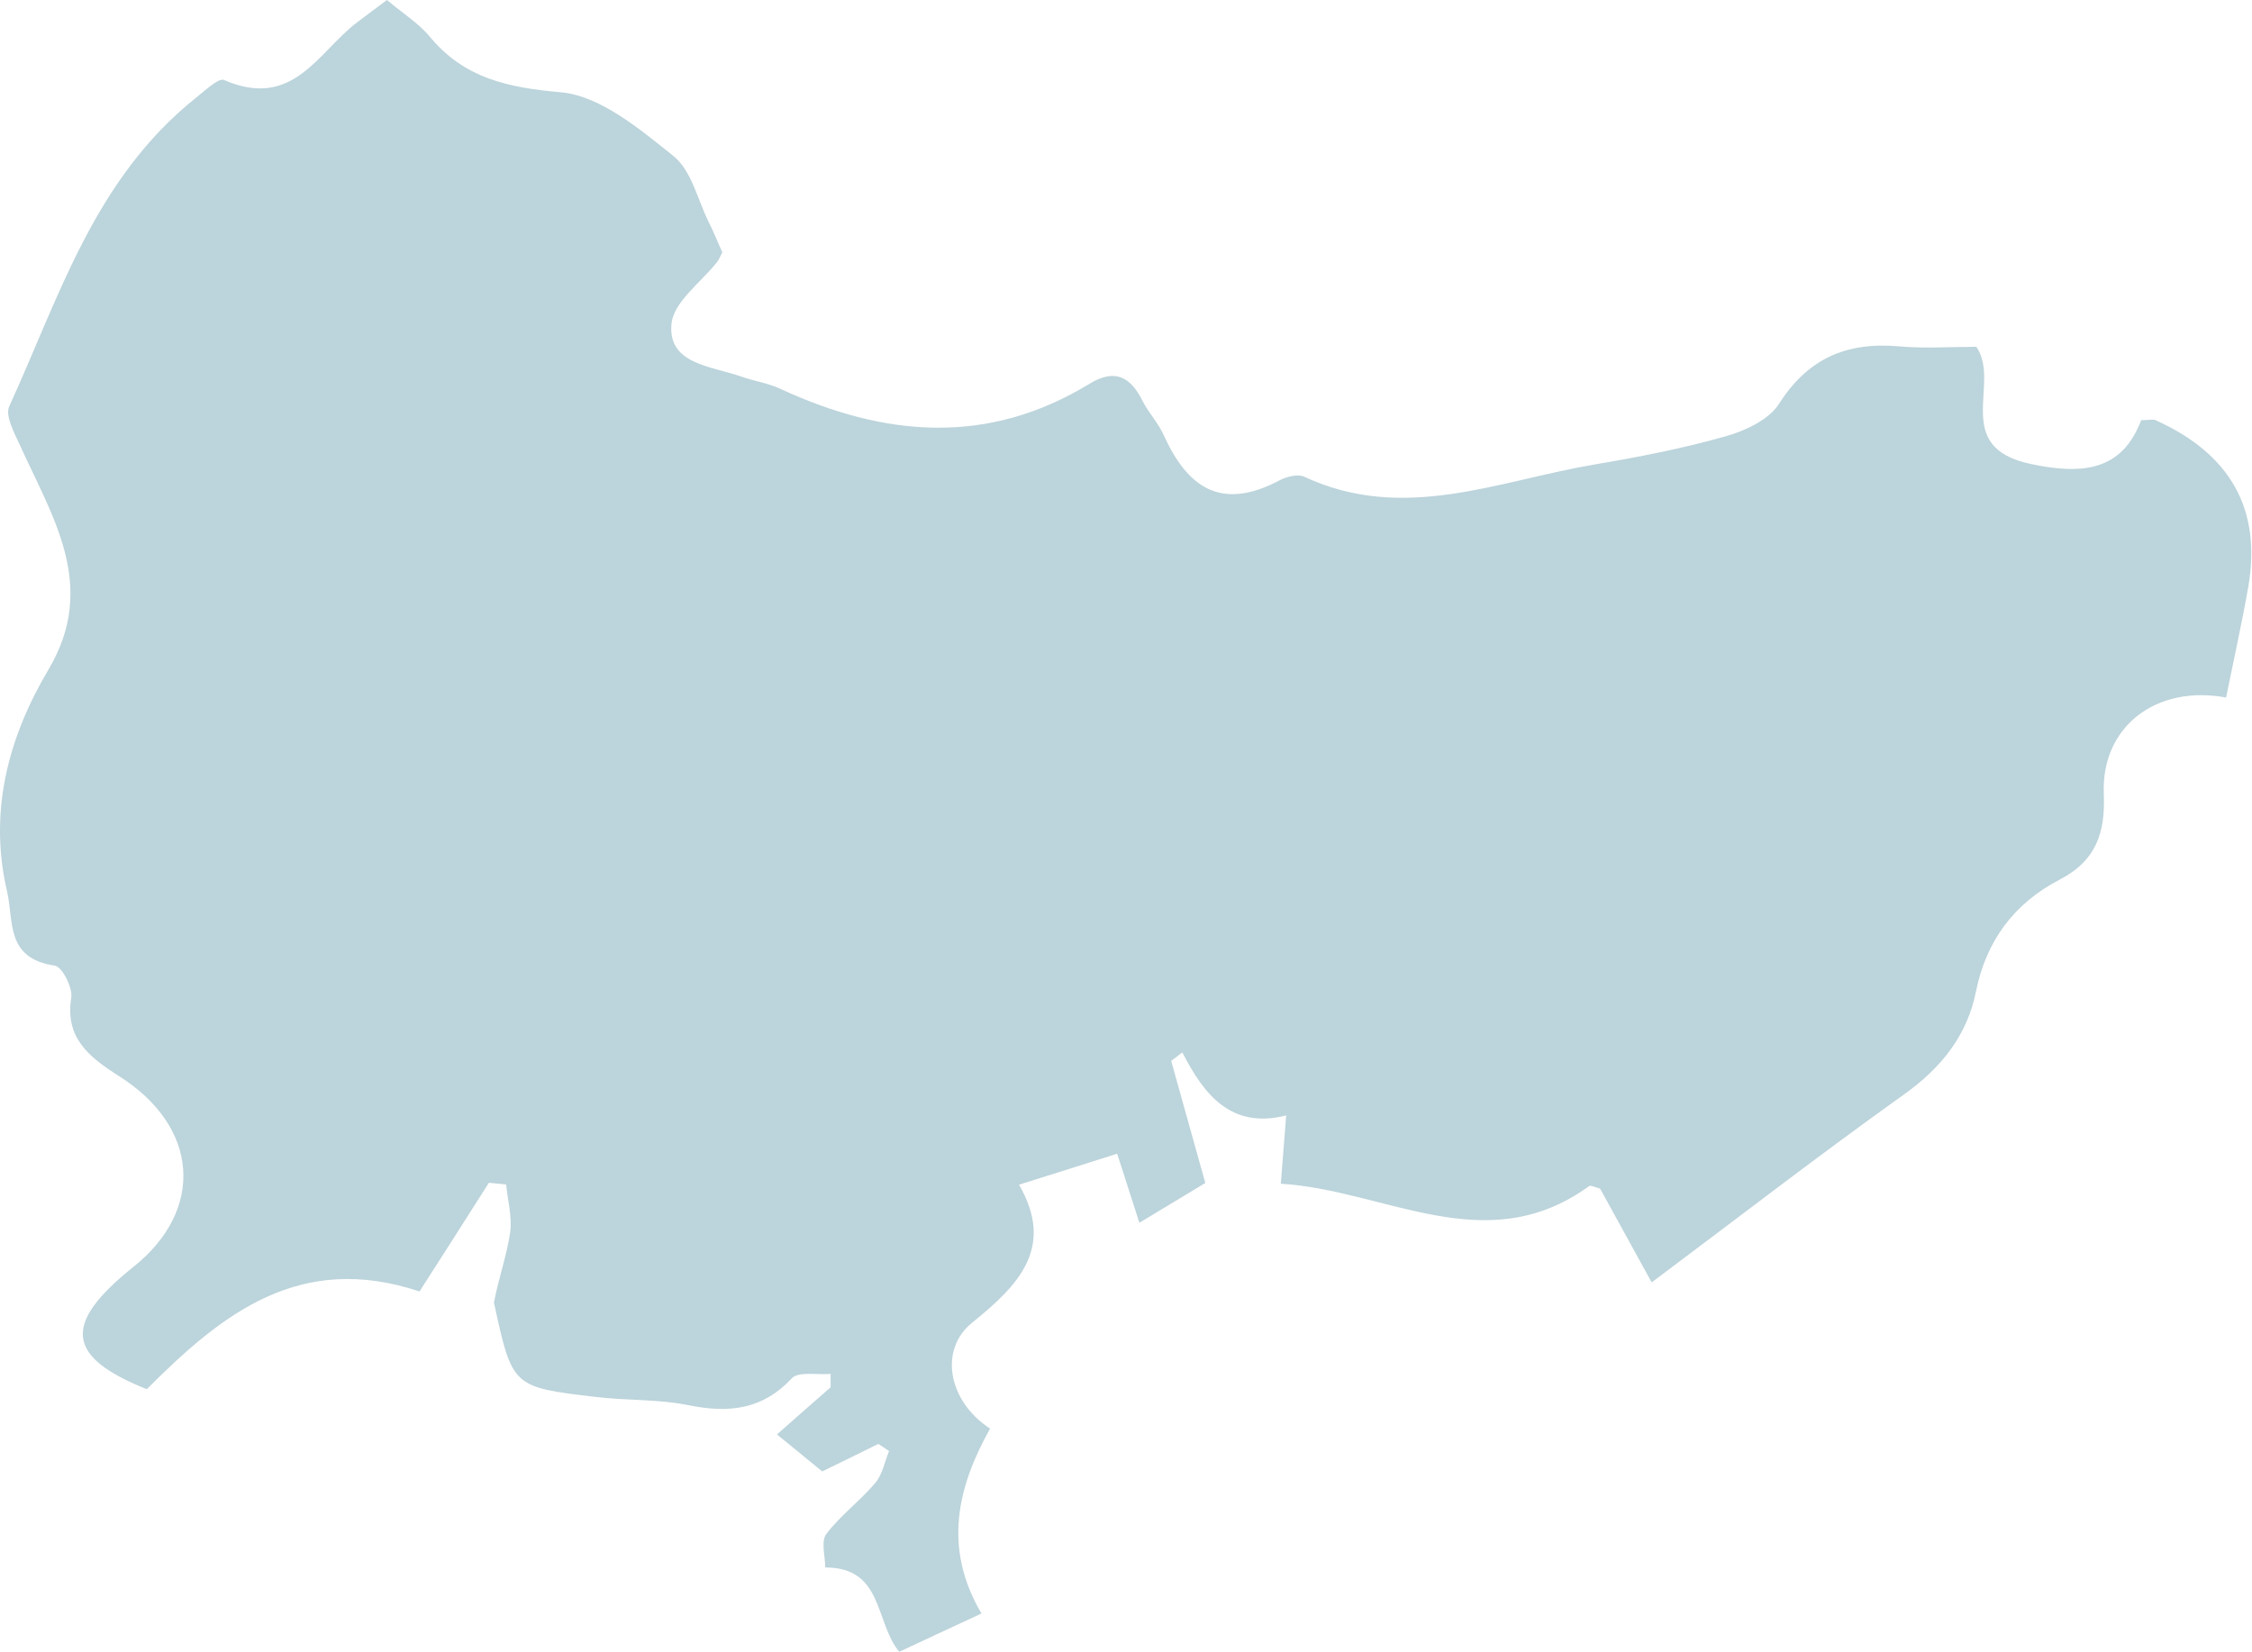 <svg width="199" height="146" viewBox="0 0 199 146" fill="none" xmlns="http://www.w3.org/2000/svg">
<path opacity="0.4" fill-rule="evenodd" clip-rule="evenodd" d="M43.642 115.125C44.099 112.807 44.794 110.89 45.082 108.906C45.268 107.522 44.861 106.088 44.726 104.671L43.202 104.521C41.186 107.705 39.154 110.873 37.071 114.124C26.469 110.606 19.627 116.092 12.971 122.761C5.858 119.91 5.451 117.025 11.786 111.957C18.103 106.922 17.628 99.569 10.498 95.084C7.772 93.35 5.739 91.666 6.298 88.165C6.434 87.265 5.485 85.431 4.842 85.331C0.472 84.697 1.234 81.413 0.625 78.778C-1.018 71.759 0.709 65.19 4.283 59.171C8.686 51.752 4.622 45.683 1.742 39.297C1.251 38.214 0.421 36.73 0.828 35.88C5.248 26.226 8.331 15.806 17.324 8.636C18.103 8.02 19.322 6.852 19.796 7.069C25.927 9.737 28.112 4.568 31.567 1.967C32.397 1.334 33.226 0.717 34.192 0C35.53 1.134 36.986 2.034 38.002 3.268C41 6.869 44.76 7.736 49.553 8.153C53.058 8.47 56.547 11.421 59.511 13.788C61.103 15.072 61.628 17.59 62.593 19.557C63.051 20.457 63.423 21.408 63.83 22.291C63.66 22.608 63.559 22.892 63.389 23.125C61.967 24.942 59.545 26.66 59.342 28.577C58.952 32.178 62.831 32.345 65.456 33.262C66.607 33.679 67.861 33.846 68.961 34.362C78.157 38.614 87.269 39.414 96.279 33.912C98.531 32.528 99.92 33.329 100.953 35.413C101.478 36.463 102.342 37.364 102.816 38.414C104.866 42.949 107.795 45.25 113.063 42.449C113.689 42.115 114.705 41.865 115.264 42.132C124.003 46.217 132.353 42.499 140.804 41.065C144.733 40.398 148.645 39.648 152.456 38.564C154.217 38.08 156.317 37.08 157.198 35.696C159.721 31.728 163.108 30.177 167.867 30.611C170.12 30.811 172.423 30.644 174.642 30.644C176.86 33.862 172.372 39.498 179.435 40.998C184.177 42.015 187.547 41.515 189.207 37.13C189.918 37.13 190.257 37.03 190.477 37.13C197.116 40.12 199.848 45.022 198.674 51.835C198.098 55.12 197.37 58.371 196.709 61.639C190.528 60.488 185.65 64.223 185.904 70.175C186.04 73.526 185.278 76.027 182.009 77.728C177.91 79.862 175.505 83.197 174.608 87.615C173.846 91.45 171.593 94.334 168.223 96.735C160.788 102.037 153.573 107.622 145.952 113.324C144.157 110.056 142.751 107.505 141.396 105.038C140.956 104.921 140.55 104.704 140.414 104.821C131.303 111.423 122.462 105.171 113.181 104.604C113.334 102.654 113.469 100.953 113.655 98.569C108.812 99.803 106.407 96.768 104.476 93C104.154 93.25 103.816 93.5 103.494 93.75C104.476 97.285 105.458 100.803 106.508 104.538C104.679 105.655 102.901 106.705 100.682 108.056C99.954 105.805 99.378 103.971 98.718 101.953C95.889 102.854 93.298 103.671 90.047 104.688C93.248 110.24 90.013 113.574 85.914 116.875C82.933 119.276 83.78 123.828 87.489 126.245C84.627 131.364 83.289 136.733 86.727 142.585C84.085 143.802 81.816 144.869 79.462 145.969C77.277 143.302 78.073 138.516 72.924 138.516C72.924 137.499 72.518 136.216 73.026 135.549C74.262 133.915 76.007 132.631 77.345 131.047C77.988 130.28 78.174 129.18 78.564 128.229C78.242 128.013 77.937 127.796 77.616 127.596C76.058 128.363 74.482 129.146 72.653 130.03C71.485 129.063 70.231 128.046 68.656 126.762C70.35 125.262 71.874 123.928 73.399 122.594C73.399 122.194 73.399 121.794 73.399 121.41C72.23 121.51 70.536 121.177 69.978 121.794C67.403 124.545 64.456 124.912 60.849 124.178C58.173 123.628 55.345 123.778 52.618 123.444C45.251 122.577 45.268 122.544 43.659 115.158L43.642 115.125Z" fill="#5895A6"/>
</svg>
